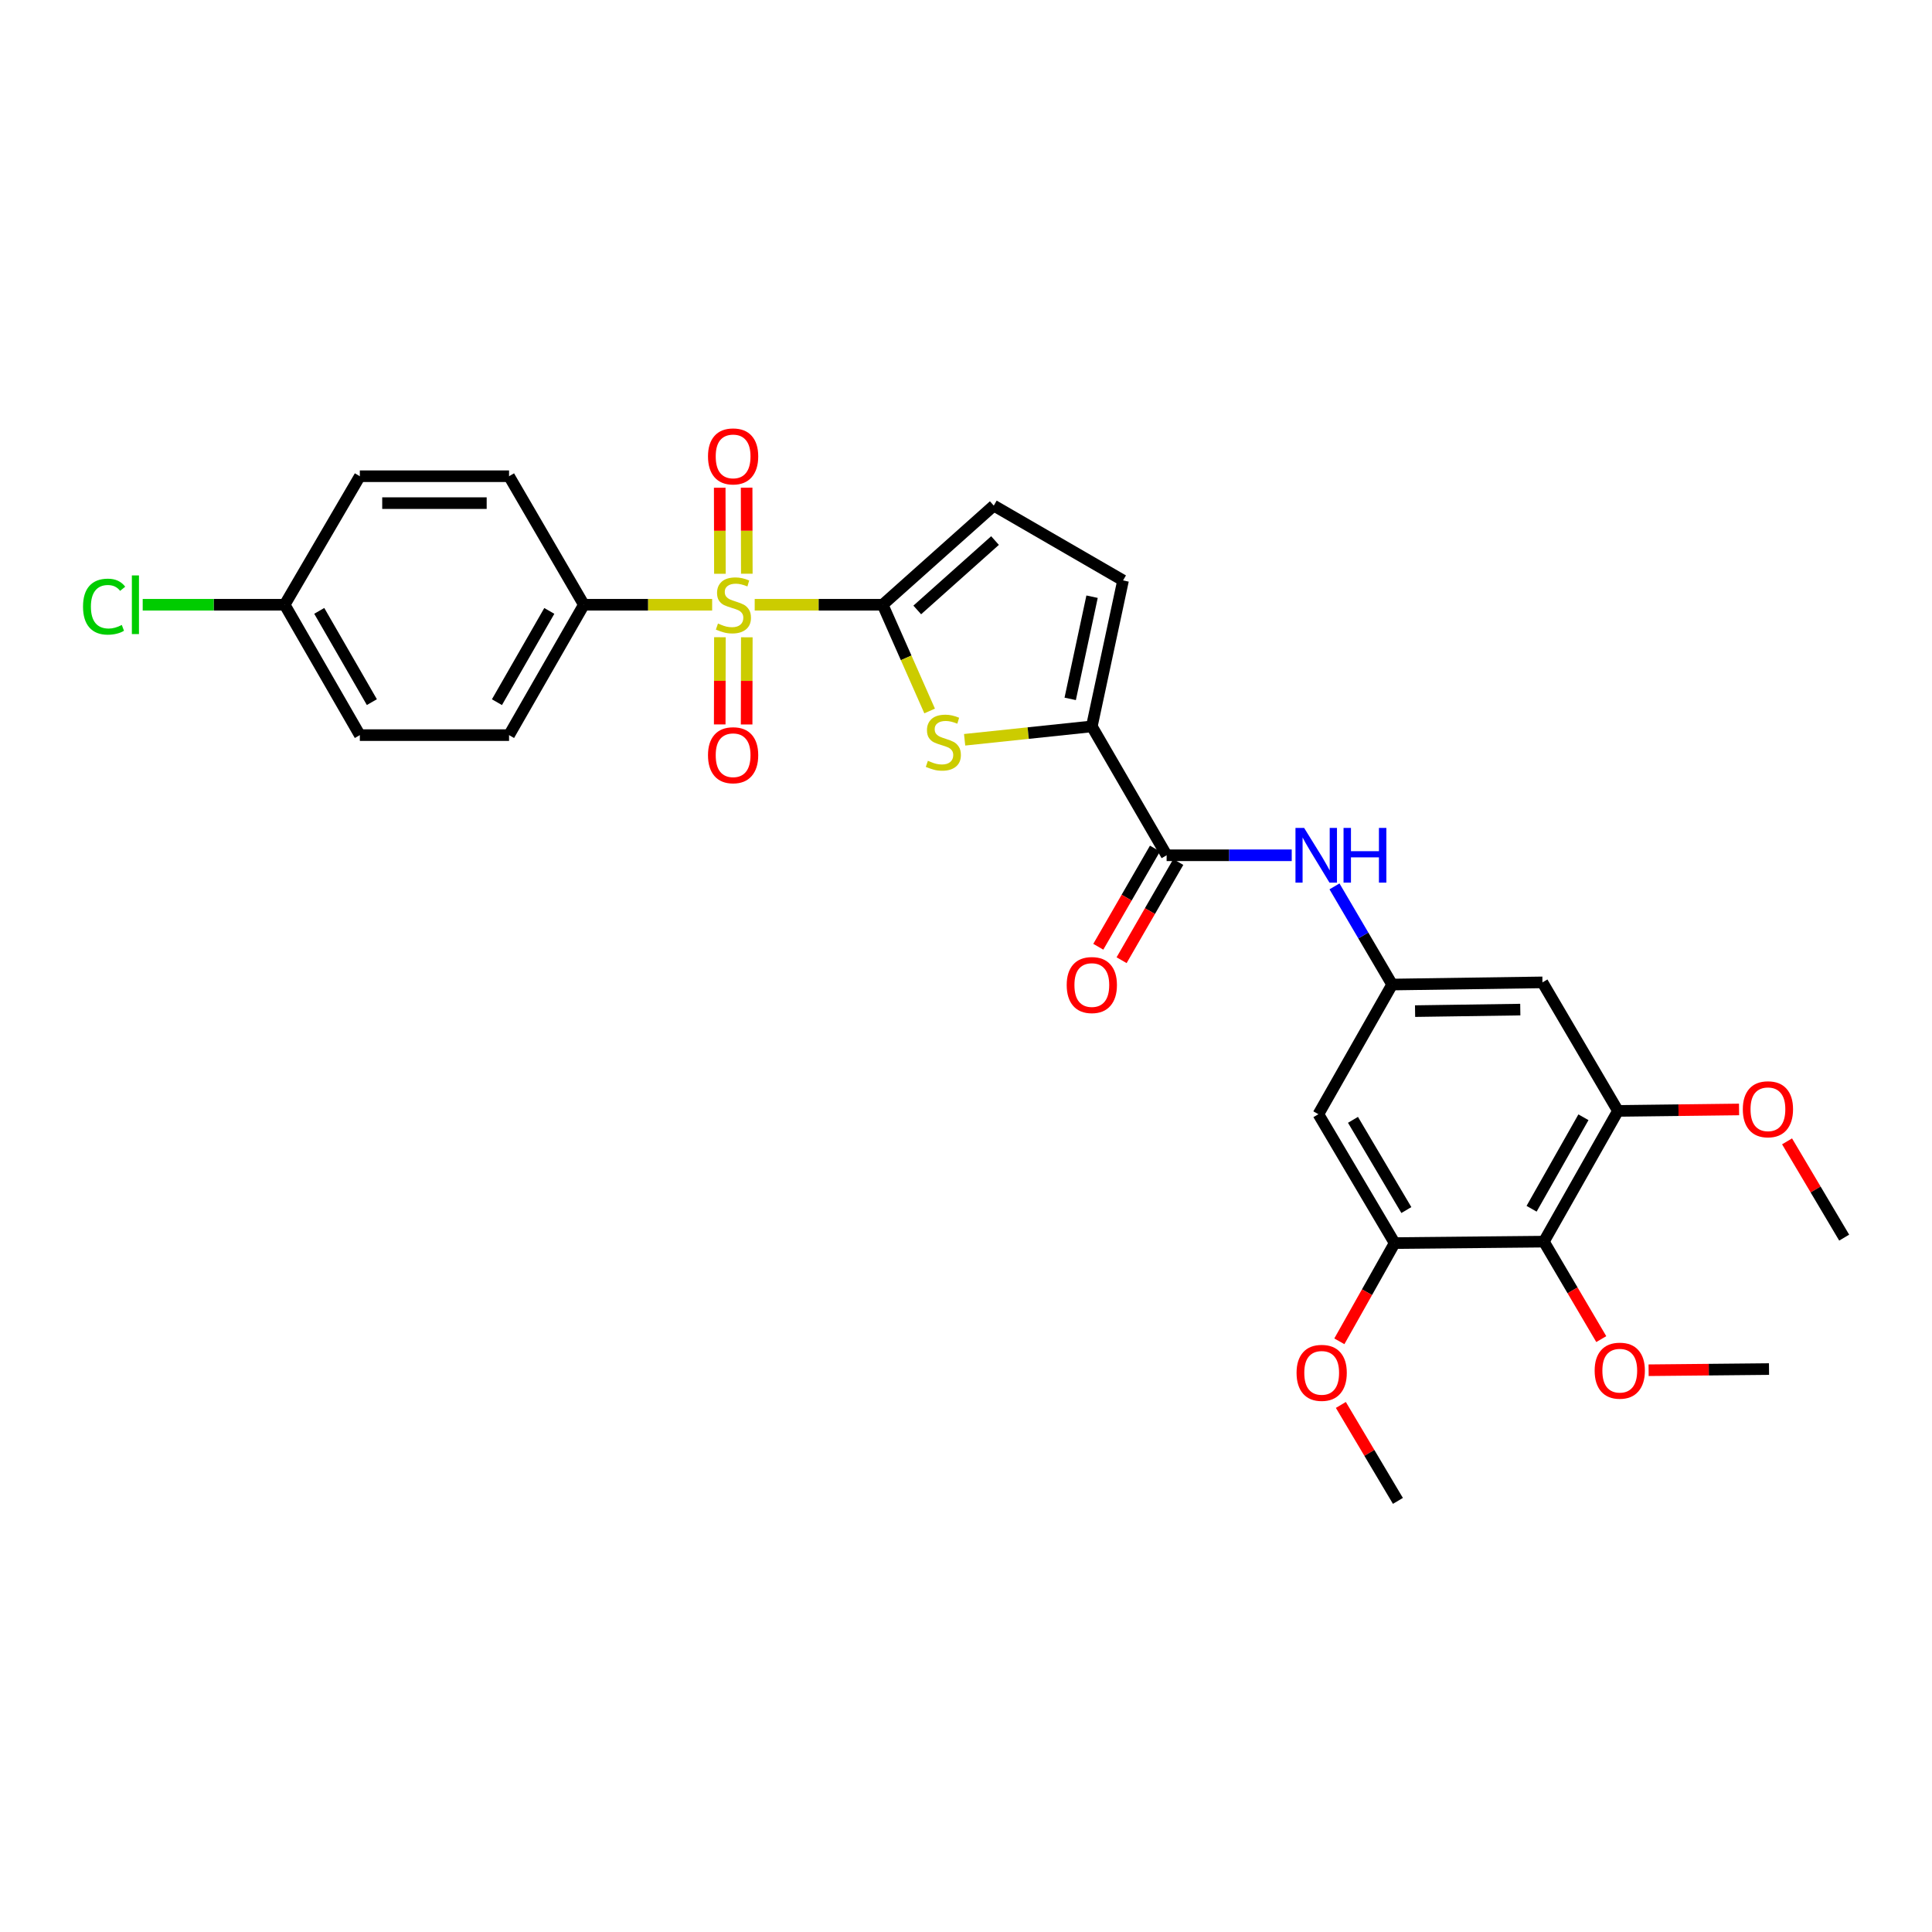 <?xml version='1.0' encoding='iso-8859-1'?>
<svg version='1.1' baseProfile='full'
              xmlns='http://www.w3.org/2000/svg'
                      xmlns:rdkit='http://www.rdkit.org/xml'
                      xmlns:xlink='http://www.w3.org/1999/xlink'
                  xml:space='preserve'
width='1000px' height='1000px' viewBox='0 0 1000 1000'>
<!-- END OF HEADER -->
<rect style='opacity:1.0;fill:#FFFFFF;stroke:none' width='1000' height='1000' x='0' y='0'> </rect>
<path class='bond-0' d='M 390.632,313.017 L 423.753,313.017' style='fill:none;fill-rule:evenodd;stroke:#CCCC00;stroke-width:6px;stroke-linecap:butt;stroke-linejoin:miter;stroke-opacity:1' />
<path class='bond-0' d='M 423.753,313.017 L 456.874,313.017' style='fill:none;fill-rule:evenodd;stroke:#000000;stroke-width:6px;stroke-linecap:butt;stroke-linejoin:miter;stroke-opacity:1' />
<path class='bond-11' d='M 368.606,313.017 L 335.406,313.017' style='fill:none;fill-rule:evenodd;stroke:#CCCC00;stroke-width:6px;stroke-linecap:butt;stroke-linejoin:miter;stroke-opacity:1' />
<path class='bond-11' d='M 335.406,313.017 L 302.206,313.017' style='fill:none;fill-rule:evenodd;stroke:#000000;stroke-width:6px;stroke-linecap:butt;stroke-linejoin:miter;stroke-opacity:1' />
<path class='bond-14' d='M 386.55,296.96 L 386.502,274.688' style='fill:none;fill-rule:evenodd;stroke:#CCCC00;stroke-width:6px;stroke-linecap:butt;stroke-linejoin:miter;stroke-opacity:1' />
<path class='bond-14' d='M 386.502,274.688 L 386.455,252.416' style='fill:none;fill-rule:evenodd;stroke:#FF0000;stroke-width:6px;stroke-linecap:butt;stroke-linejoin:miter;stroke-opacity:1' />
<path class='bond-14' d='M 372.625,296.99 L 372.577,274.718' style='fill:none;fill-rule:evenodd;stroke:#CCCC00;stroke-width:6px;stroke-linecap:butt;stroke-linejoin:miter;stroke-opacity:1' />
<path class='bond-14' d='M 372.577,274.718 L 372.53,252.446' style='fill:none;fill-rule:evenodd;stroke:#FF0000;stroke-width:6px;stroke-linecap:butt;stroke-linejoin:miter;stroke-opacity:1' />
<path class='bond-15' d='M 372.623,329.827 L 372.576,352.393' style='fill:none;fill-rule:evenodd;stroke:#CCCC00;stroke-width:6px;stroke-linecap:butt;stroke-linejoin:miter;stroke-opacity:1' />
<path class='bond-15' d='M 372.576,352.393 L 372.529,374.96' style='fill:none;fill-rule:evenodd;stroke:#FF0000;stroke-width:6px;stroke-linecap:butt;stroke-linejoin:miter;stroke-opacity:1' />
<path class='bond-15' d='M 386.548,329.856 L 386.501,352.422' style='fill:none;fill-rule:evenodd;stroke:#CCCC00;stroke-width:6px;stroke-linecap:butt;stroke-linejoin:miter;stroke-opacity:1' />
<path class='bond-15' d='M 386.501,352.422 L 386.454,374.989' style='fill:none;fill-rule:evenodd;stroke:#FF0000;stroke-width:6px;stroke-linecap:butt;stroke-linejoin:miter;stroke-opacity:1' />
<path class='bond-1' d='M 456.874,313.017 L 469.025,340.51' style='fill:none;fill-rule:evenodd;stroke:#000000;stroke-width:6px;stroke-linecap:butt;stroke-linejoin:miter;stroke-opacity:1' />
<path class='bond-1' d='M 469.025,340.51 L 481.176,368.003' style='fill:none;fill-rule:evenodd;stroke:#CCCC00;stroke-width:6px;stroke-linecap:butt;stroke-linejoin:miter;stroke-opacity:1' />
<path class='bond-4' d='M 456.874,313.017 L 514.376,261.703' style='fill:none;fill-rule:evenodd;stroke:#000000;stroke-width:6px;stroke-linecap:butt;stroke-linejoin:miter;stroke-opacity:1' />
<path class='bond-4' d='M 474.771,315.709 L 515.022,279.79' style='fill:none;fill-rule:evenodd;stroke:#000000;stroke-width:6px;stroke-linecap:butt;stroke-linejoin:miter;stroke-opacity:1' />
<path class='bond-2' d='M 499.286,382.907 L 532.206,379.444' style='fill:none;fill-rule:evenodd;stroke:#CCCC00;stroke-width:6px;stroke-linecap:butt;stroke-linejoin:miter;stroke-opacity:1' />
<path class='bond-2' d='M 532.206,379.444 L 565.125,375.981' style='fill:none;fill-rule:evenodd;stroke:#000000;stroke-width:6px;stroke-linecap:butt;stroke-linejoin:miter;stroke-opacity:1' />
<path class='bond-3' d='M 565.125,375.981 L 603.844,442.689' style='fill:none;fill-rule:evenodd;stroke:#000000;stroke-width:6px;stroke-linecap:butt;stroke-linejoin:miter;stroke-opacity:1' />
<path class='bond-30' d='M 565.125,375.981 L 581.294,300.43' style='fill:none;fill-rule:evenodd;stroke:#000000;stroke-width:6px;stroke-linecap:butt;stroke-linejoin:miter;stroke-opacity:1' />
<path class='bond-30' d='M 553.934,361.734 L 565.252,308.848' style='fill:none;fill-rule:evenodd;stroke:#000000;stroke-width:6px;stroke-linecap:butt;stroke-linejoin:miter;stroke-opacity:1' />
<path class='bond-10' d='M 603.844,442.689 L 636.222,442.689' style='fill:none;fill-rule:evenodd;stroke:#000000;stroke-width:6px;stroke-linecap:butt;stroke-linejoin:miter;stroke-opacity:1' />
<path class='bond-10' d='M 636.222,442.689 L 668.599,442.689' style='fill:none;fill-rule:evenodd;stroke:#0000FF;stroke-width:6px;stroke-linecap:butt;stroke-linejoin:miter;stroke-opacity:1' />
<path class='bond-16' d='M 597.814,439.209 L 583.146,464.624' style='fill:none;fill-rule:evenodd;stroke:#000000;stroke-width:6px;stroke-linecap:butt;stroke-linejoin:miter;stroke-opacity:1' />
<path class='bond-16' d='M 583.146,464.624 L 568.477,490.04' style='fill:none;fill-rule:evenodd;stroke:#FF0000;stroke-width:6px;stroke-linecap:butt;stroke-linejoin:miter;stroke-opacity:1' />
<path class='bond-16' d='M 609.875,446.17 L 595.206,471.585' style='fill:none;fill-rule:evenodd;stroke:#000000;stroke-width:6px;stroke-linecap:butt;stroke-linejoin:miter;stroke-opacity:1' />
<path class='bond-16' d='M 595.206,471.585 L 580.538,497.001' style='fill:none;fill-rule:evenodd;stroke:#FF0000;stroke-width:6px;stroke-linecap:butt;stroke-linejoin:miter;stroke-opacity:1' />
<path class='bond-6' d='M 514.376,261.703 L 581.294,300.43' style='fill:none;fill-rule:evenodd;stroke:#000000;stroke-width:6px;stroke-linecap:butt;stroke-linejoin:miter;stroke-opacity:1' />
<path class='bond-5' d='M 799.112,642.668 L 837.452,575.008' style='fill:none;fill-rule:evenodd;stroke:#000000;stroke-width:6px;stroke-linecap:butt;stroke-linejoin:miter;stroke-opacity:1' />
<path class='bond-5' d='M 792.747,625.654 L 819.586,578.292' style='fill:none;fill-rule:evenodd;stroke:#000000;stroke-width:6px;stroke-linecap:butt;stroke-linejoin:miter;stroke-opacity:1' />
<path class='bond-19' d='M 799.112,642.668 L 813.964,667.894' style='fill:none;fill-rule:evenodd;stroke:#000000;stroke-width:6px;stroke-linecap:butt;stroke-linejoin:miter;stroke-opacity:1' />
<path class='bond-19' d='M 813.964,667.894 L 828.817,693.121' style='fill:none;fill-rule:evenodd;stroke:#FF0000;stroke-width:6px;stroke-linecap:butt;stroke-linejoin:miter;stroke-opacity:1' />
<path class='bond-31' d='M 799.112,642.668 L 721.866,643.418' style='fill:none;fill-rule:evenodd;stroke:#000000;stroke-width:6px;stroke-linecap:butt;stroke-linejoin:miter;stroke-opacity:1' />
<path class='bond-7' d='M 837.452,575.008 L 798.369,508.477' style='fill:none;fill-rule:evenodd;stroke:#000000;stroke-width:6px;stroke-linecap:butt;stroke-linejoin:miter;stroke-opacity:1' />
<path class='bond-20' d='M 837.452,575.008 L 868.793,574.63' style='fill:none;fill-rule:evenodd;stroke:#000000;stroke-width:6px;stroke-linecap:butt;stroke-linejoin:miter;stroke-opacity:1' />
<path class='bond-20' d='M 868.793,574.63 L 900.135,574.252' style='fill:none;fill-rule:evenodd;stroke:#FF0000;stroke-width:6px;stroke-linecap:butt;stroke-linejoin:miter;stroke-opacity:1' />
<path class='bond-8' d='M 721.866,643.418 L 682.397,576.71' style='fill:none;fill-rule:evenodd;stroke:#000000;stroke-width:6px;stroke-linecap:butt;stroke-linejoin:miter;stroke-opacity:1' />
<path class='bond-8' d='M 727.93,626.321 L 700.302,579.625' style='fill:none;fill-rule:evenodd;stroke:#000000;stroke-width:6px;stroke-linecap:butt;stroke-linejoin:miter;stroke-opacity:1' />
<path class='bond-21' d='M 721.866,643.418 L 707.555,668.84' style='fill:none;fill-rule:evenodd;stroke:#000000;stroke-width:6px;stroke-linecap:butt;stroke-linejoin:miter;stroke-opacity:1' />
<path class='bond-21' d='M 707.555,668.84 L 693.244,694.261' style='fill:none;fill-rule:evenodd;stroke:#FF0000;stroke-width:6px;stroke-linecap:butt;stroke-linejoin:miter;stroke-opacity:1' />
<path class='bond-9' d='M 720.567,509.599 L 705.648,484.194' style='fill:none;fill-rule:evenodd;stroke:#000000;stroke-width:6px;stroke-linecap:butt;stroke-linejoin:miter;stroke-opacity:1' />
<path class='bond-9' d='M 705.648,484.194 L 690.729,458.789' style='fill:none;fill-rule:evenodd;stroke:#0000FF;stroke-width:6px;stroke-linecap:butt;stroke-linejoin:miter;stroke-opacity:1' />
<path class='bond-12' d='M 720.567,509.599 L 682.397,576.71' style='fill:none;fill-rule:evenodd;stroke:#000000;stroke-width:6px;stroke-linecap:butt;stroke-linejoin:miter;stroke-opacity:1' />
<path class='bond-13' d='M 720.567,509.599 L 798.369,508.477' style='fill:none;fill-rule:evenodd;stroke:#000000;stroke-width:6px;stroke-linecap:butt;stroke-linejoin:miter;stroke-opacity:1' />
<path class='bond-13' d='M 732.438,523.354 L 786.899,522.569' style='fill:none;fill-rule:evenodd;stroke:#000000;stroke-width:6px;stroke-linecap:butt;stroke-linejoin:miter;stroke-opacity:1' />
<path class='bond-17' d='M 302.206,313.017 L 263.486,380.499' style='fill:none;fill-rule:evenodd;stroke:#000000;stroke-width:6px;stroke-linecap:butt;stroke-linejoin:miter;stroke-opacity:1' />
<path class='bond-17' d='M 284.32,316.209 L 257.216,363.446' style='fill:none;fill-rule:evenodd;stroke:#000000;stroke-width:6px;stroke-linecap:butt;stroke-linejoin:miter;stroke-opacity:1' />
<path class='bond-18' d='M 302.206,313.017 L 263.486,246.494' style='fill:none;fill-rule:evenodd;stroke:#000000;stroke-width:6px;stroke-linecap:butt;stroke-linejoin:miter;stroke-opacity:1' />
<path class='bond-24' d='M 263.486,380.499 L 186.249,380.499' style='fill:none;fill-rule:evenodd;stroke:#000000;stroke-width:6px;stroke-linecap:butt;stroke-linejoin:miter;stroke-opacity:1' />
<path class='bond-23' d='M 263.486,246.494 L 186.249,246.494' style='fill:none;fill-rule:evenodd;stroke:#000000;stroke-width:6px;stroke-linecap:butt;stroke-linejoin:miter;stroke-opacity:1' />
<path class='bond-23' d='M 251.901,260.419 L 197.835,260.419' style='fill:none;fill-rule:evenodd;stroke:#000000;stroke-width:6px;stroke-linecap:butt;stroke-linejoin:miter;stroke-opacity:1' />
<path class='bond-26' d='M 853.319,709.231 L 884.48,708.928' style='fill:none;fill-rule:evenodd;stroke:#FF0000;stroke-width:6px;stroke-linecap:butt;stroke-linejoin:miter;stroke-opacity:1' />
<path class='bond-26' d='M 884.48,708.928 L 915.641,708.626' style='fill:none;fill-rule:evenodd;stroke:#000000;stroke-width:6px;stroke-linecap:butt;stroke-linejoin:miter;stroke-opacity:1' />
<path class='bond-27' d='M 924.981,590.765 L 939.763,615.68' style='fill:none;fill-rule:evenodd;stroke:#FF0000;stroke-width:6px;stroke-linecap:butt;stroke-linejoin:miter;stroke-opacity:1' />
<path class='bond-27' d='M 939.763,615.68 L 954.545,640.594' style='fill:none;fill-rule:evenodd;stroke:#000000;stroke-width:6px;stroke-linecap:butt;stroke-linejoin:miter;stroke-opacity:1' />
<path class='bond-28' d='M 694.025,727.196 L 708.793,752.027' style='fill:none;fill-rule:evenodd;stroke:#FF0000;stroke-width:6px;stroke-linecap:butt;stroke-linejoin:miter;stroke-opacity:1' />
<path class='bond-28' d='M 708.793,752.027 L 723.561,776.858' style='fill:none;fill-rule:evenodd;stroke:#000000;stroke-width:6px;stroke-linecap:butt;stroke-linejoin:miter;stroke-opacity:1' />
<path class='bond-22' d='M 147.344,313.017 L 186.249,246.494' style='fill:none;fill-rule:evenodd;stroke:#000000;stroke-width:6px;stroke-linecap:butt;stroke-linejoin:miter;stroke-opacity:1' />
<path class='bond-25' d='M 147.344,313.017 L 110.604,313.017' style='fill:none;fill-rule:evenodd;stroke:#000000;stroke-width:6px;stroke-linecap:butt;stroke-linejoin:miter;stroke-opacity:1' />
<path class='bond-25' d='M 110.604,313.017 L 73.863,313.017' style='fill:none;fill-rule:evenodd;stroke:#00CC00;stroke-width:6px;stroke-linecap:butt;stroke-linejoin:miter;stroke-opacity:1' />
<path class='bond-29' d='M 147.344,313.017 L 186.249,380.499' style='fill:none;fill-rule:evenodd;stroke:#000000;stroke-width:6px;stroke-linecap:butt;stroke-linejoin:miter;stroke-opacity:1' />
<path class='bond-29' d='M 165.244,316.184 L 192.477,363.421' style='fill:none;fill-rule:evenodd;stroke:#000000;stroke-width:6px;stroke-linecap:butt;stroke-linejoin:miter;stroke-opacity:1' />
<path  class='atom-0' d='M 371.621 322.737
Q 371.941 322.857, 373.261 323.417
Q 374.581 323.977, 376.021 324.337
Q 377.501 324.657, 378.941 324.657
Q 381.621 324.657, 383.181 323.377
Q 384.741 322.057, 384.741 319.777
Q 384.741 318.217, 383.941 317.257
Q 383.181 316.297, 381.981 315.777
Q 380.781 315.257, 378.781 314.657
Q 376.261 313.897, 374.741 313.177
Q 373.261 312.457, 372.181 310.937
Q 371.141 309.417, 371.141 306.857
Q 371.141 303.297, 373.541 301.097
Q 375.981 298.897, 380.781 298.897
Q 384.061 298.897, 387.781 300.457
L 386.861 303.537
Q 383.461 302.137, 380.901 302.137
Q 378.141 302.137, 376.621 303.297
Q 375.101 304.417, 375.141 306.377
Q 375.141 307.897, 375.901 308.817
Q 376.701 309.737, 377.821 310.257
Q 378.981 310.777, 380.901 311.377
Q 383.461 312.177, 384.981 312.977
Q 386.501 313.777, 387.581 315.417
Q 388.701 317.017, 388.701 319.777
Q 388.701 323.697, 386.061 325.817
Q 383.461 327.897, 379.101 327.897
Q 376.581 327.897, 374.661 327.337
Q 372.781 326.817, 370.541 325.897
L 371.621 322.737
' fill='#CCCC00'/>
<path  class='atom-2' d='M 480.275 393.785
Q 480.595 393.905, 481.915 394.465
Q 483.235 395.025, 484.675 395.385
Q 486.155 395.705, 487.595 395.705
Q 490.275 395.705, 491.835 394.425
Q 493.395 393.105, 493.395 390.825
Q 493.395 389.265, 492.595 388.305
Q 491.835 387.345, 490.635 386.825
Q 489.435 386.305, 487.435 385.705
Q 484.915 384.945, 483.395 384.225
Q 481.915 383.505, 480.835 381.985
Q 479.795 380.465, 479.795 377.905
Q 479.795 374.345, 482.195 372.145
Q 484.635 369.945, 489.435 369.945
Q 492.715 369.945, 496.435 371.505
L 495.515 374.585
Q 492.115 373.185, 489.555 373.185
Q 486.795 373.185, 485.275 374.345
Q 483.755 375.465, 483.795 377.425
Q 483.795 378.945, 484.555 379.865
Q 485.355 380.785, 486.475 381.305
Q 487.635 381.825, 489.555 382.425
Q 492.115 383.225, 493.635 384.025
Q 495.155 384.825, 496.235 386.465
Q 497.355 388.065, 497.355 390.825
Q 497.355 394.745, 494.715 396.865
Q 492.115 398.945, 487.755 398.945
Q 485.235 398.945, 483.315 398.385
Q 481.435 397.865, 479.195 396.945
L 480.275 393.785
' fill='#CCCC00'/>
<path  class='atom-11' d='M 675.015 428.529
L 684.295 443.529
Q 685.215 445.009, 686.695 447.689
Q 688.175 450.369, 688.255 450.529
L 688.255 428.529
L 692.015 428.529
L 692.015 456.849
L 688.135 456.849
L 678.175 440.449
Q 677.015 438.529, 675.775 436.329
Q 674.575 434.129, 674.215 433.449
L 674.215 456.849
L 670.535 456.849
L 670.535 428.529
L 675.015 428.529
' fill='#0000FF'/>
<path  class='atom-11' d='M 695.415 428.529
L 699.255 428.529
L 699.255 440.569
L 713.735 440.569
L 713.735 428.529
L 717.575 428.529
L 717.575 456.849
L 713.735 456.849
L 713.735 443.769
L 699.255 443.769
L 699.255 456.849
L 695.415 456.849
L 695.415 428.529
' fill='#0000FF'/>
<path  class='atom-15' d='M 366.458 236.231
Q 366.458 229.431, 369.818 225.631
Q 373.178 221.831, 379.458 221.831
Q 385.738 221.831, 389.098 225.631
Q 392.458 229.431, 392.458 236.231
Q 392.458 243.111, 389.058 247.031
Q 385.658 250.911, 379.458 250.911
Q 373.218 250.911, 369.818 247.031
Q 366.458 243.151, 366.458 236.231
M 379.458 247.711
Q 383.778 247.711, 386.098 244.831
Q 388.458 241.911, 388.458 236.231
Q 388.458 230.671, 386.098 227.871
Q 383.778 225.031, 379.458 225.031
Q 375.138 225.031, 372.778 227.831
Q 370.458 230.631, 370.458 236.231
Q 370.458 241.951, 372.778 244.831
Q 375.138 247.711, 379.458 247.711
' fill='#FF0000'/>
<path  class='atom-16' d='M 366.458 390.899
Q 366.458 384.099, 369.818 380.299
Q 373.178 376.499, 379.458 376.499
Q 385.738 376.499, 389.098 380.299
Q 392.458 384.099, 392.458 390.899
Q 392.458 397.779, 389.058 401.699
Q 385.658 405.579, 379.458 405.579
Q 373.218 405.579, 369.818 401.699
Q 366.458 397.819, 366.458 390.899
M 379.458 402.379
Q 383.778 402.379, 386.098 399.499
Q 388.458 396.579, 388.458 390.899
Q 388.458 385.339, 386.098 382.539
Q 383.778 379.699, 379.458 379.699
Q 375.138 379.699, 372.778 382.499
Q 370.458 385.299, 370.458 390.899
Q 370.458 396.619, 372.778 399.499
Q 375.138 402.379, 379.458 402.379
' fill='#FF0000'/>
<path  class='atom-17' d='M 552.125 509.857
Q 552.125 503.057, 555.485 499.257
Q 558.845 495.457, 565.125 495.457
Q 571.405 495.457, 574.765 499.257
Q 578.125 503.057, 578.125 509.857
Q 578.125 516.737, 574.725 520.657
Q 571.325 524.537, 565.125 524.537
Q 558.885 524.537, 555.485 520.657
Q 552.125 516.777, 552.125 509.857
M 565.125 521.337
Q 569.445 521.337, 571.765 518.457
Q 574.125 515.537, 574.125 509.857
Q 574.125 504.297, 571.765 501.497
Q 569.445 498.657, 565.125 498.657
Q 560.805 498.657, 558.445 501.457
Q 556.125 504.257, 556.125 509.857
Q 556.125 515.577, 558.445 518.457
Q 560.805 521.337, 565.125 521.337
' fill='#FF0000'/>
<path  class='atom-20' d='M 825.388 709.456
Q 825.388 702.656, 828.748 698.856
Q 832.108 695.056, 838.388 695.056
Q 844.668 695.056, 848.028 698.856
Q 851.388 702.656, 851.388 709.456
Q 851.388 716.336, 847.988 720.256
Q 844.588 724.136, 838.388 724.136
Q 832.148 724.136, 828.748 720.256
Q 825.388 716.376, 825.388 709.456
M 838.388 720.936
Q 842.708 720.936, 845.028 718.056
Q 847.388 715.136, 847.388 709.456
Q 847.388 703.896, 845.028 701.096
Q 842.708 698.256, 838.388 698.256
Q 834.068 698.256, 831.708 701.056
Q 829.388 703.856, 829.388 709.456
Q 829.388 715.176, 831.708 718.056
Q 834.068 720.936, 838.388 720.936
' fill='#FF0000'/>
<path  class='atom-21' d='M 902.076 574.152
Q 902.076 567.352, 905.436 563.552
Q 908.796 559.752, 915.076 559.752
Q 921.356 559.752, 924.716 563.552
Q 928.076 567.352, 928.076 574.152
Q 928.076 581.032, 924.676 584.952
Q 921.276 588.832, 915.076 588.832
Q 908.836 588.832, 905.436 584.952
Q 902.076 581.072, 902.076 574.152
M 915.076 585.632
Q 919.396 585.632, 921.716 582.752
Q 924.076 579.832, 924.076 574.152
Q 924.076 568.592, 921.716 565.792
Q 919.396 562.952, 915.076 562.952
Q 910.756 562.952, 908.396 565.752
Q 906.076 568.552, 906.076 574.152
Q 906.076 579.872, 908.396 582.752
Q 910.756 585.632, 915.076 585.632
' fill='#FF0000'/>
<path  class='atom-22' d='M 671.099 710.586
Q 671.099 703.786, 674.459 699.986
Q 677.819 696.186, 684.099 696.186
Q 690.379 696.186, 693.739 699.986
Q 697.099 703.786, 697.099 710.586
Q 697.099 717.466, 693.699 721.386
Q 690.299 725.266, 684.099 725.266
Q 677.859 725.266, 674.459 721.386
Q 671.099 717.506, 671.099 710.586
M 684.099 722.066
Q 688.419 722.066, 690.739 719.186
Q 693.099 716.266, 693.099 710.586
Q 693.099 705.026, 690.739 702.226
Q 688.419 699.386, 684.099 699.386
Q 679.779 699.386, 677.419 702.186
Q 675.099 704.986, 675.099 710.586
Q 675.099 716.306, 677.419 719.186
Q 679.779 722.066, 684.099 722.066
' fill='#FF0000'/>
<path  class='atom-26' d='M 42.971 313.997
Q 42.971 306.957, 46.251 303.277
Q 49.571 299.557, 55.851 299.557
Q 61.691 299.557, 64.811 303.677
L 62.171 305.837
Q 59.891 302.837, 55.851 302.837
Q 51.571 302.837, 49.291 305.717
Q 47.051 308.557, 47.051 313.997
Q 47.051 319.597, 49.371 322.477
Q 51.731 325.357, 56.291 325.357
Q 59.411 325.357, 63.051 323.477
L 64.171 326.477
Q 62.691 327.437, 60.451 327.997
Q 58.211 328.557, 55.731 328.557
Q 49.571 328.557, 46.251 324.797
Q 42.971 321.037, 42.971 313.997
' fill='#00CC00'/>
<path  class='atom-26' d='M 68.251 297.837
L 71.931 297.837
L 71.931 328.197
L 68.251 328.197
L 68.251 297.837
' fill='#00CC00'/>
</svg>
